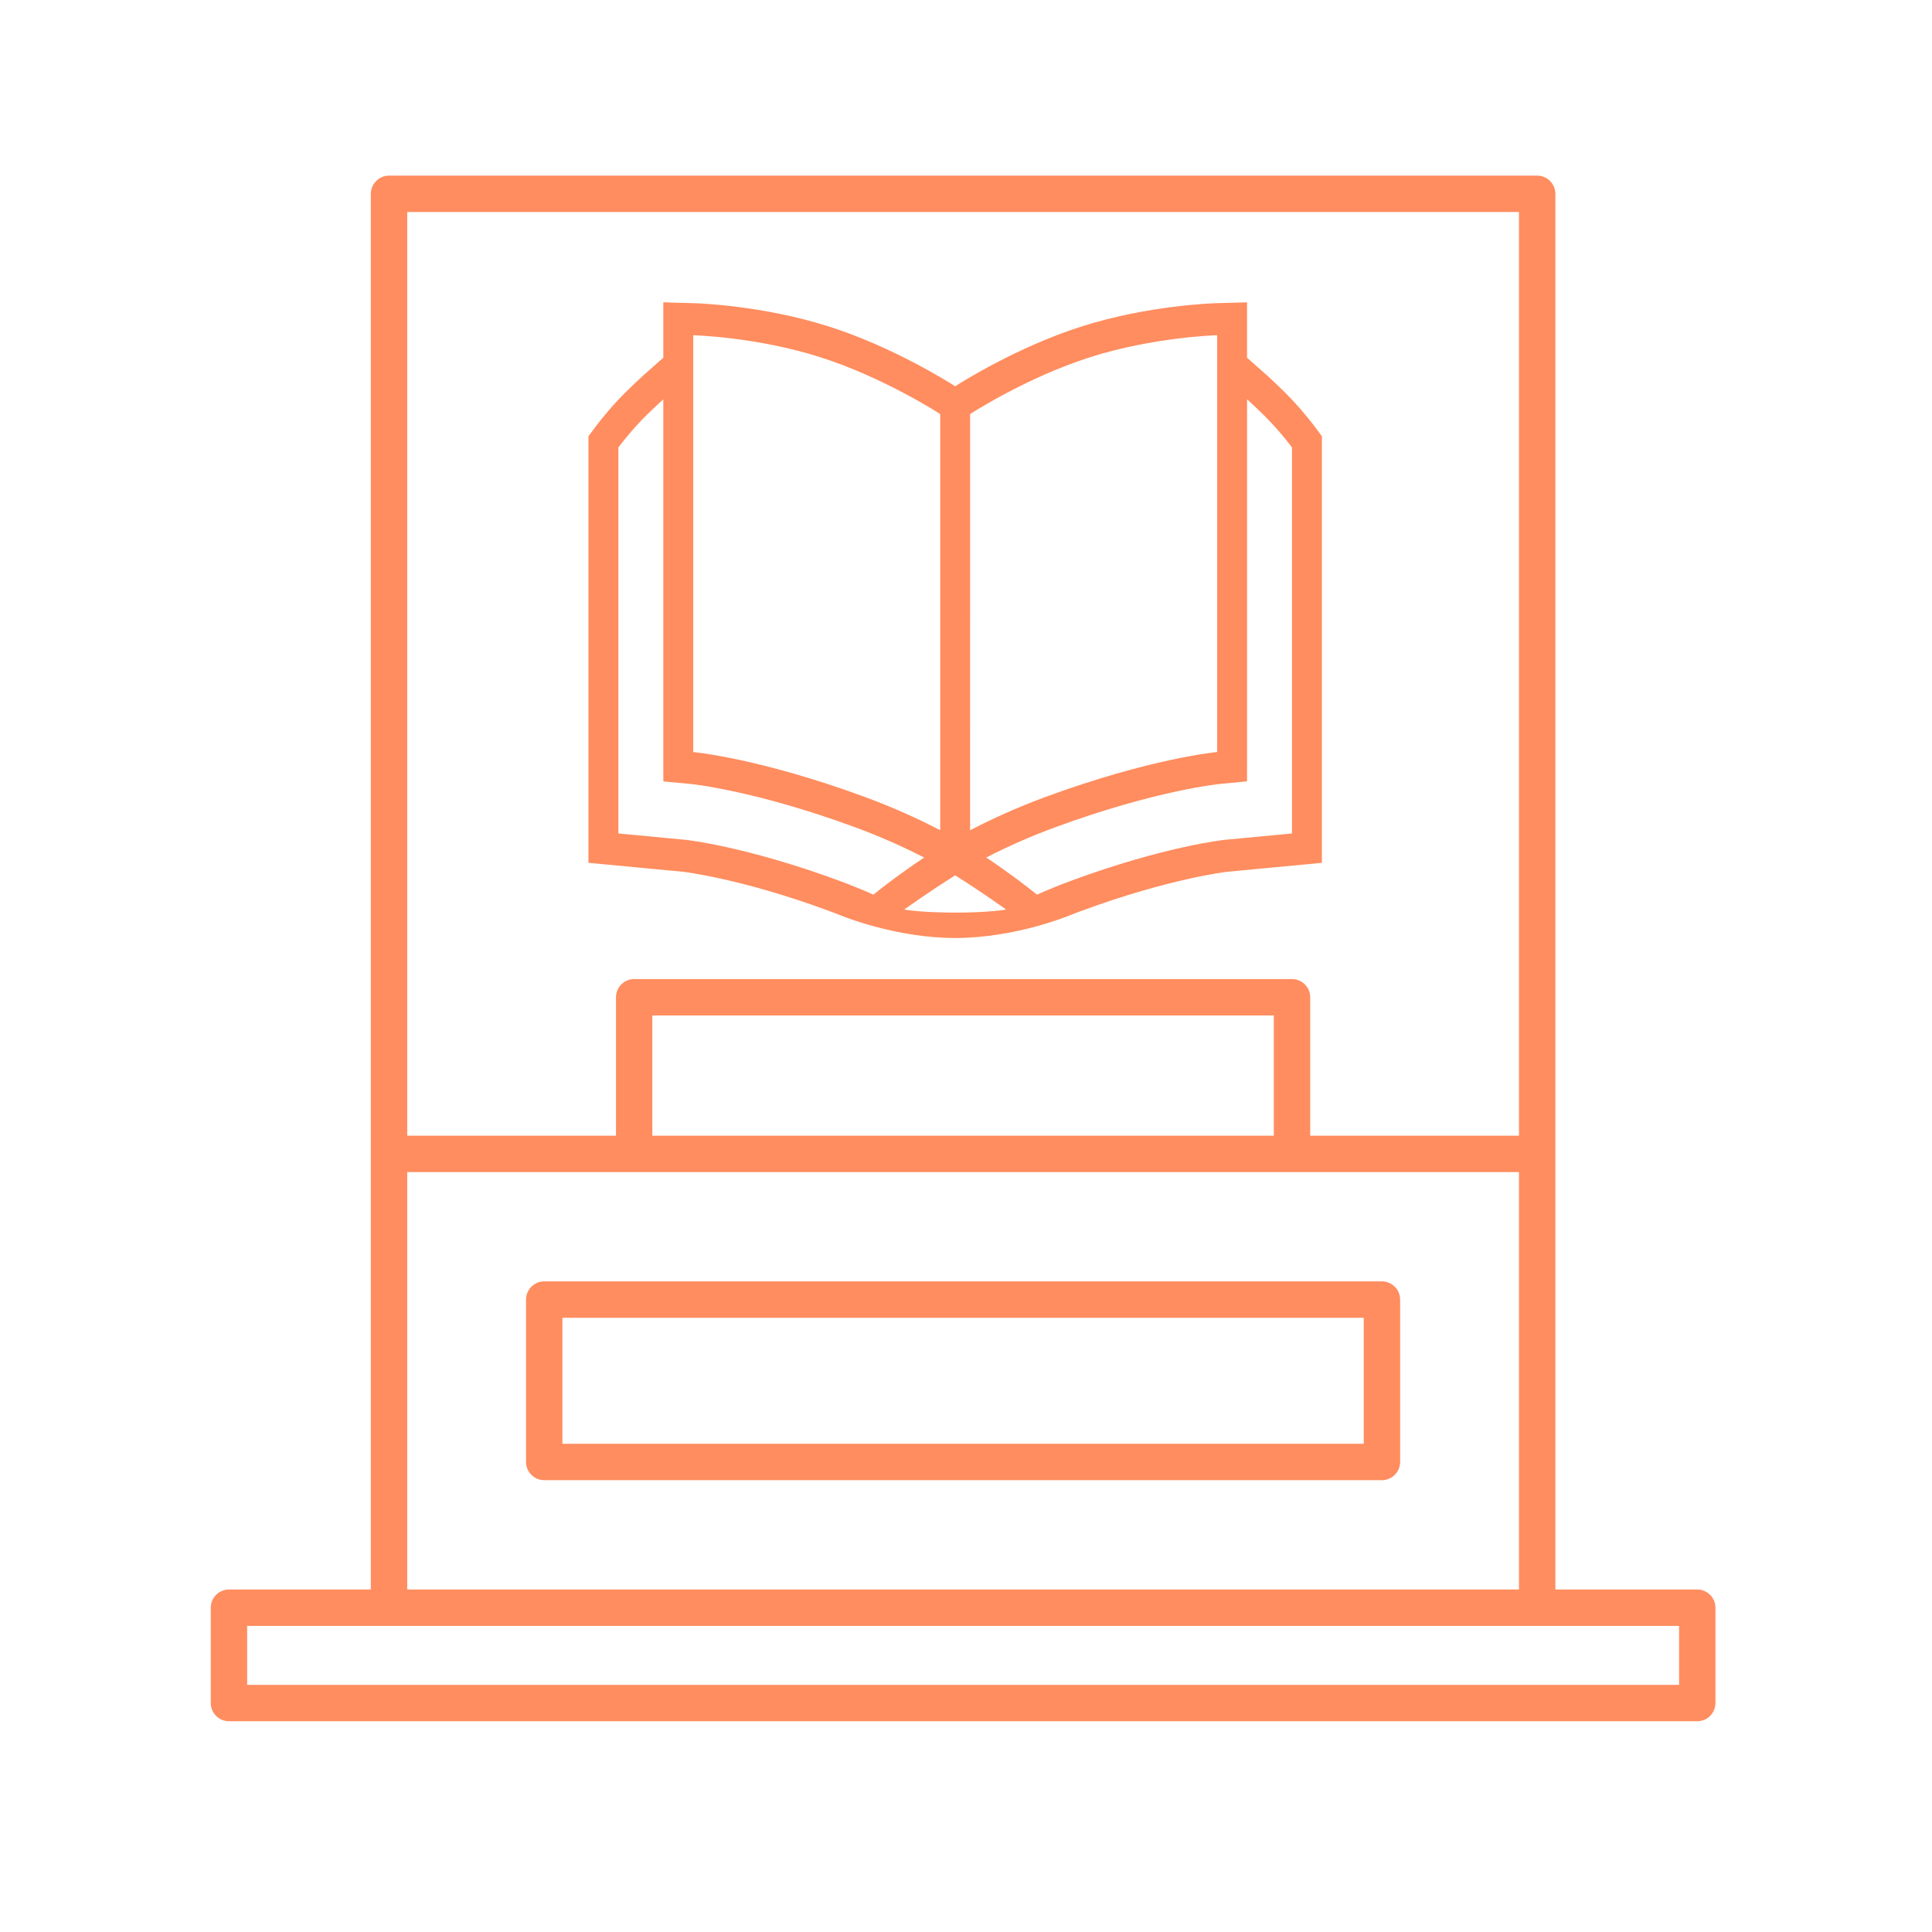 <svg width="55" height="55" viewBox="0 0 55 55" fill="none" xmlns="http://www.w3.org/2000/svg">
<path d="M11.075 5H43.76C44.046 5 44.278 5.232 44.278 5.518V32.836V32.849V32.863V45.25H48.318C48.603 45.25 48.835 45.482 48.835 45.768V48.482C48.835 48.768 48.603 49 48.318 49H6.518C6.232 49 6 48.768 6 48.482V45.768C6 45.482 6.232 45.25 6.518 45.25H10.557V32.863V32.849V32.836V5.518C10.557 5.232 10.79 5 11.075 5ZM18.054 27.872H36.781C37.067 27.872 37.299 28.105 37.299 28.39V32.331H43.242V6.036H11.593V32.331H17.536V28.39C17.536 28.105 17.768 27.872 18.054 27.872ZM36.263 28.908H18.571V32.331H36.263V28.908ZM43.774 46.286H43.76H11.075H11.062H7.036V47.964H47.8V46.286H43.774ZM43.242 33.367H36.795H18.04H11.593V45.25H43.242V33.367Z" fill="#FF8D5F"/>
<path d="M16.01 41.101H38.823V37.514H16.01V41.101ZM39.341 42.137H15.492C15.207 42.137 14.975 41.905 14.975 41.619V36.996C14.975 36.711 15.207 36.478 15.492 36.478H39.341C39.627 36.478 39.859 36.711 39.859 36.996V41.619C39.859 41.905 39.627 42.137 39.341 42.137Z" fill="#FF8D5F"/>
<path d="M37.448 12.171C37.437 12.156 37.168 11.793 36.808 11.408C36.455 11.03 36.061 10.68 36.045 10.665L35.501 10.184V8.607L34.628 8.631C34.55 8.633 32.687 8.689 30.784 9.296C28.962 9.877 27.38 10.876 27.192 10.996C27.004 10.876 25.421 9.877 23.6 9.296C21.698 8.689 19.835 8.633 19.756 8.631L18.883 8.607V10.184L18.339 10.665C18.323 10.68 17.929 11.03 17.576 11.408C17.216 11.793 16.947 12.156 16.936 12.172L16.752 12.42V24.563L19.439 24.817C19.456 24.819 21.086 25.004 23.595 25.93C23.719 25.975 23.843 26.023 23.966 26.072C23.966 26.072 25.491 26.703 27.192 26.703C28.893 26.703 30.418 26.072 30.418 26.072C30.541 26.023 30.665 25.975 30.789 25.93C33.298 25.004 34.928 24.819 34.934 24.818L37.632 24.563V12.42L37.448 12.171ZM27.618 11.787C27.618 11.787 29.211 10.75 31.027 10.171C32.843 9.591 34.649 9.543 34.649 9.543V21.409C34.649 21.409 32.767 21.58 29.749 22.693C28.943 22.99 28.23 23.317 27.617 23.636L27.618 11.787ZM19.735 9.543C19.735 9.543 21.541 9.591 23.357 10.171C25.173 10.75 26.766 11.787 26.766 11.787L26.766 23.635C26.154 23.317 25.441 22.99 24.635 22.693C21.617 21.58 19.735 21.409 19.735 21.409L19.735 9.543ZM24.862 25.468C24.537 25.324 24.206 25.189 23.872 25.066C21.233 24.093 19.541 23.911 19.525 23.909L17.604 23.727V12.738C17.604 12.738 17.85 12.405 18.178 12.053C18.507 11.701 18.883 11.369 18.883 11.369V21.409L18.884 22.245L19.662 22.318C19.68 22.32 21.496 22.501 24.358 23.556C25.025 23.802 25.681 24.09 26.309 24.413C25.693 24.821 25.177 25.216 24.863 25.469L24.862 25.468ZM27.192 25.98C26.206 25.98 25.742 25.893 25.742 25.893C25.742 25.893 26.452 25.382 27.192 24.92C27.933 25.382 28.642 25.893 28.642 25.893C28.642 25.893 28.177 25.98 27.192 25.98ZM36.78 23.727L34.859 23.909C34.843 23.91 33.151 24.093 30.512 25.066C30.178 25.189 29.848 25.323 29.522 25.468L29.521 25.468C29.207 25.216 28.691 24.82 28.075 24.412C28.703 24.09 29.359 23.801 30.026 23.556C32.889 22.5 34.705 22.32 34.722 22.318L35.5 22.244L35.502 21.409V11.369C35.502 11.369 35.877 11.701 36.206 12.053C36.534 12.405 36.78 12.738 36.78 12.738V23.727H36.78Z" fill="#FF8D5F"/>
</svg>
